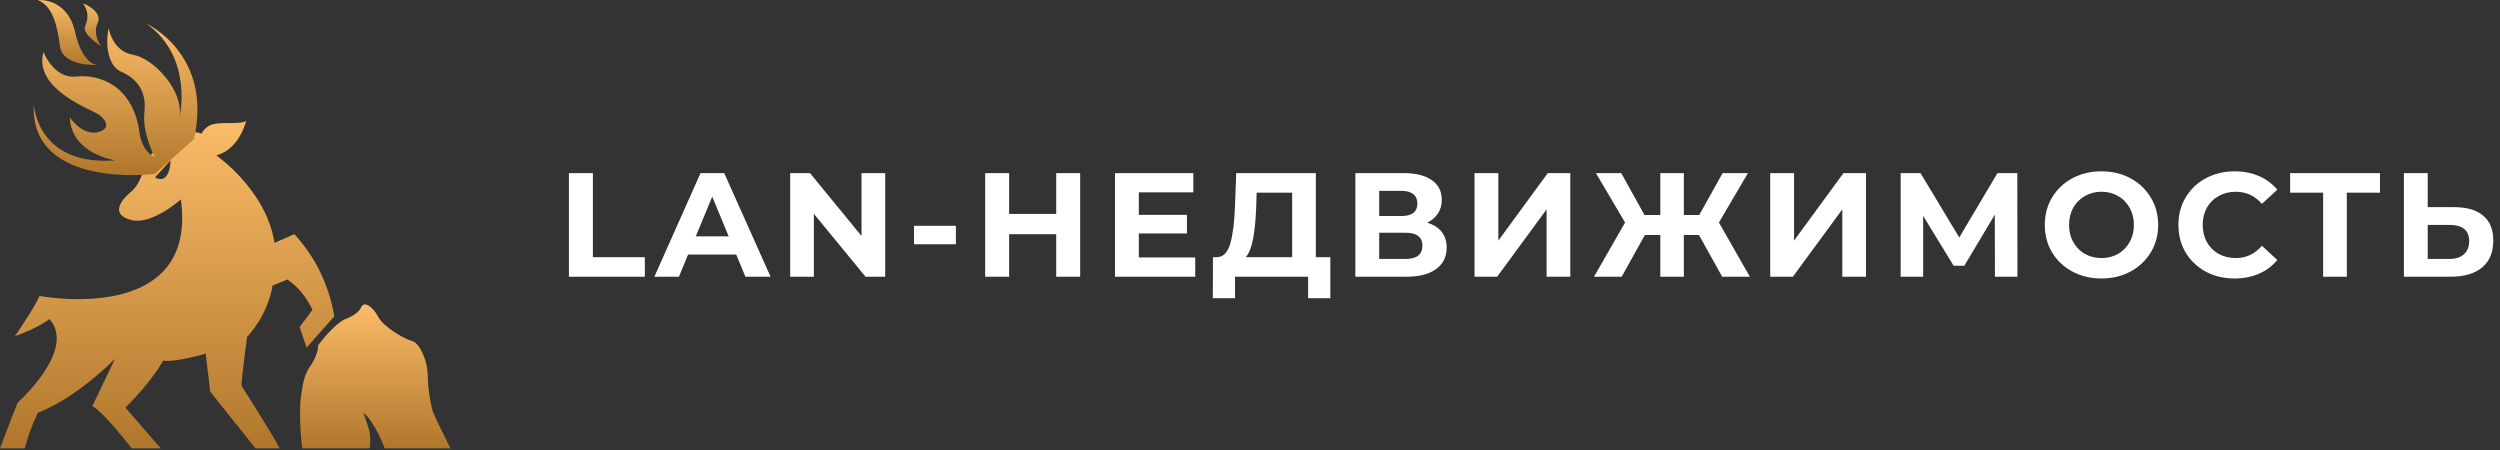 <?xml version="1.0" encoding="UTF-8"?> <svg xmlns="http://www.w3.org/2000/svg" width="777" height="140" viewBox="0 0 777 140" fill="none"><rect x="0" y="0" width="777" height="140" fill="#333333" stroke="none"/> <path d="M48.134 55.154L53.026 49.83C53.026 49.83 52.95 57.699 48.134 55.154ZM91.483 72.776L85.307 75.477C82.743 58.94 67.225 48.315 67.225 48.315C74.47 46.343 76.51 37.583 76.51 37.583C75.083 38.667 69.598 37.917 66.62 38.51C63.634 39.103 62.667 41.54 62.667 41.54C54.941 38.766 46.124 48.372 45.434 50.129C44.745 51.886 43.98 56.888 40.715 59.618C37.451 62.346 34.224 66.75 40.887 68.41C47.215 69.988 56.214 62.001 56.214 62.001C61.624 101.446 12.263 91.976 12.263 91.976C11.182 94.965 4.634 104.49 4.634 104.49C12.11 101.824 15.374 99.165 15.374 99.165C23.913 108.802 5.495 125.123 5.495 125.123C2.757 131.919 0 139.359 0 139.359H7.697C9.41 132.892 11.755 128.303 11.755 128.303C24.21 123.47 35.727 111.515 35.727 111.515L28.682 126.275C32.012 127.77 40.925 139.359 40.925 139.359H49.963L38.974 126.694C47.11 118.71 50.709 112.099 50.709 112.099C54.625 112.659 63.93 109.911 63.93 109.911L65.328 121.719L79.411 139.359H86.917C85.394 136.12 75.035 119.865 75.035 119.865C75.381 114.649 76.797 104.719 76.797 104.719C83.815 97.026 84.676 88.768 84.676 88.768L89.3 86.867C92.669 89.082 95.187 92.341 97.121 96.309L93.111 101.659L95.284 108.045L103.918 98.291C102.205 88.617 98.174 80.06 91.483 72.776Z" fill="url(#paint0_linear)"></path> <path d="M48.134 54.065C48.134 54.065 9.458 58.984 10.502 32.621C10.502 32.621 11.583 51.724 35.824 49.83C35.824 49.83 22.172 47.912 21.683 36.492C21.683 36.492 25.436 42.026 30.098 41.142C34.76 40.256 33.075 36.912 30.022 35.211C26.959 33.51 10.357 27.146 13.527 16.163C13.527 16.163 16.667 24.562 23.76 23.783C30.846 23.007 41.654 26.562 43.444 41.819C43.444 41.819 44.209 47.258 48.134 48.747C48.134 48.747 44.124 41.631 44.889 34.753C45.655 27.875 42.017 24.173 37.729 22.319C33.439 20.465 32.702 13.72 33.764 8.805C33.764 8.805 34.952 15.965 41.328 17.023C47.703 18.083 57.229 28.184 55.774 36.492C55.774 36.492 60.322 17.996 45.559 7.382C45.559 7.382 66.237 16.793 60.292 43.22L48.134 54.065Z" fill="url(#paint1_linear)"></path> <path d="M30.117 20.193C30.117 20.193 19.452 20.745 18.638 14.379C17.834 8.013 16.36 1.808 11.755 0.018C11.755 0.018 20.926 -0.891 23.367 10.044C25.589 19.966 30.117 20.193 30.117 20.193Z" fill="url(#paint2_linear)"></path> <path d="M31.37 14.338C31.37 14.338 25.465 10.617 26.421 8.245C27.383 5.877 27.678 3.772 25.843 1.048C25.843 1.048 32.196 3.491 30.307 7.323C28.702 10.578 31.37 14.338 31.37 14.338Z" fill="url(#paint3_linear)"></path> <path d="M114.843 139.359H93.934C93.934 139.359 92.507 127.975 93.781 121.851C93.781 121.851 94.201 116.59 96.412 113.88C96.412 113.88 99.055 109.994 98.826 107.389C98.826 107.389 103.315 101.15 107.163 99.235C107.163 99.235 111.252 97.841 112.2 95.591C113.147 93.342 115.866 95.288 117.551 98.48C119.246 101.672 125.996 105.573 128.072 105.989C130.15 106.407 132.848 111.607 132.926 116.637C133.003 121.667 134.152 126.871 134.563 128.059C134.975 129.245 140 139.359 140 139.359H119.581C119.581 139.359 116.516 131.132 112.985 128.302C112.985 128.302 113.109 128.851 114.353 132.425C115.598 135.999 114.843 139.359 114.843 139.359Z" fill="url(#paint4_linear)"></path> <path d="M176.818 53.8H184.27V79.928H200.416V86H176.818V53.8ZM228.815 79.1H213.865L211.013 86H203.377L217.729 53.8H225.089L239.487 86H231.667L228.815 79.1ZM226.469 73.442L221.363 61.114L216.257 73.442H226.469ZM275.12 53.8V86H269.002L252.948 66.45V86H245.588V53.8H251.752L267.76 73.35V53.8H275.12ZM284.072 70.176H297.09V75.926H284.072V70.176ZM335.719 53.8V86H328.267V72.798H313.639V86H306.187V53.8H313.639V66.496H328.267V53.8H335.719ZM371.478 80.02V86H346.546V53.8H370.88V59.78H353.952V66.772H368.902V72.568H353.952V80.02H371.478ZM413.469 79.928V92.67H406.569V86H383.845V92.67H376.945L376.991 79.928H378.279C380.211 79.867 381.576 78.456 382.373 75.696C383.171 72.936 383.661 68.995 383.845 63.874L384.213 53.8H408.961V79.928H413.469ZM390.423 64.564C390.27 68.397 389.948 71.617 389.457 74.224C388.967 76.8 388.215 78.701 387.203 79.928H401.601V59.872H390.561L390.423 64.564ZM443.556 69.21C445.519 69.793 447.021 70.743 448.064 72.062C449.107 73.381 449.628 75.006 449.628 76.938C449.628 79.79 448.539 82.013 446.362 83.608C444.215 85.203 441.133 86 437.116 86H421.246V53.8H436.242C439.983 53.8 442.897 54.521 444.982 55.962C447.067 57.403 448.11 59.458 448.11 62.126C448.11 63.721 447.711 65.131 446.914 66.358C446.117 67.554 444.997 68.505 443.556 69.21ZM428.652 67.14H435.598C437.223 67.14 438.45 66.818 439.278 66.174C440.106 65.499 440.52 64.518 440.52 63.23C440.52 61.973 440.091 61.007 439.232 60.332C438.404 59.657 437.193 59.32 435.598 59.32H428.652V67.14ZM436.84 80.48C440.336 80.48 442.084 79.1 442.084 76.34C442.084 73.672 440.336 72.338 436.84 72.338H428.652V80.48H436.84ZM458.281 53.8H465.687V74.776L481.051 53.8H488.043V86H480.683V65.07L465.319 86H458.281V53.8ZM528.031 73.028H523.339V86H516.025V73.028H511.241L504.019 86H495.417L505.077 69.164L496.015 53.8H503.881L511.103 66.818H516.025V53.8H523.339V66.818H528.123L535.391 53.8H543.257L534.241 69.164L543.855 86H535.253L528.031 73.028ZM550.186 53.8H557.592V74.776L572.956 53.8H579.948V86H572.588V65.07L557.224 86H550.186V53.8ZM620.027 86L619.981 66.726L610.505 82.596H607.193L597.717 67.094V86H590.725V53.8H596.889L608.941 73.81L620.809 53.8H626.973L627.019 86H620.027ZM653.142 86.552C649.8 86.552 646.779 85.831 644.08 84.39C641.412 82.949 639.312 80.971 637.778 78.456C636.276 75.911 635.524 73.059 635.524 69.9C635.524 66.741 636.276 63.905 637.778 61.39C639.312 58.845 641.412 56.851 644.08 55.41C646.779 53.969 649.8 53.248 653.142 53.248C656.485 53.248 659.49 53.969 662.158 55.41C664.826 56.851 666.927 58.845 668.46 61.39C669.994 63.905 670.76 66.741 670.76 69.9C670.76 73.059 669.994 75.911 668.46 78.456C666.927 80.971 664.826 82.949 662.158 84.39C659.49 85.831 656.485 86.552 653.142 86.552ZM653.142 80.204C655.044 80.204 656.761 79.775 658.294 78.916C659.828 78.027 661.024 76.8 661.882 75.236C662.772 73.672 663.216 71.893 663.216 69.9C663.216 67.907 662.772 66.128 661.882 64.564C661.024 63 659.828 61.789 658.294 60.93C656.761 60.041 655.044 59.596 653.142 59.596C651.241 59.596 649.524 60.041 647.99 60.93C646.457 61.789 645.246 63 644.356 64.564C643.498 66.128 643.068 67.907 643.068 69.9C643.068 71.893 643.498 73.672 644.356 75.236C645.246 76.8 646.457 78.027 647.99 78.916C649.524 79.775 651.241 80.204 653.142 80.204ZM694.487 86.552C691.206 86.552 688.231 85.847 685.563 84.436C682.926 82.995 680.84 81.017 679.307 78.502C677.804 75.957 677.053 73.089 677.053 69.9C677.053 66.711 677.804 63.859 679.307 61.344C680.84 58.799 682.926 56.821 685.563 55.41C688.231 53.969 691.221 53.248 694.533 53.248C697.324 53.248 699.838 53.739 702.077 54.72C704.346 55.701 706.248 57.112 707.781 58.952L702.997 63.368C700.82 60.853 698.121 59.596 694.901 59.596C692.908 59.596 691.129 60.041 689.565 60.93C688.001 61.789 686.774 63 685.885 64.564C685.026 66.128 684.597 67.907 684.597 69.9C684.597 71.893 685.026 73.672 685.885 75.236C686.774 76.8 688.001 78.027 689.565 78.916C691.129 79.775 692.908 80.204 694.901 80.204C698.121 80.204 700.82 78.931 702.997 76.386L707.781 80.802C706.248 82.673 704.346 84.099 702.077 85.08C699.808 86.061 697.278 86.552 694.487 86.552ZM739.693 59.872H729.389V86H722.029V59.872H711.771V53.8H739.693V59.872ZM762.726 64.38C766.652 64.38 769.657 65.254 771.742 67.002C773.858 68.75 774.916 71.341 774.916 74.776C774.916 78.425 773.751 81.216 771.42 83.148C769.12 85.049 765.87 86 761.668 86H747.132V53.8H754.538V64.38H762.726ZM761.254 80.48C763.186 80.48 764.689 80.005 765.762 79.054C766.866 78.103 767.418 76.723 767.418 74.914C767.418 71.571 765.364 69.9 761.254 69.9H754.538V80.48H761.254Z" fill="white"></path> <defs> <linearGradient id="paint0_linear" x1="51.959" y1="139.359" x2="51.959" y2="37.583" gradientUnits="userSpaceOnUse"> <stop stop-color="#B0772C"></stop> <stop offset="1" stop-color="#FBBC69"></stop> </linearGradient> <linearGradient id="paint1_linear" x1="35.923" y1="54.428" x2="35.923" y2="7.382" gradientUnits="userSpaceOnUse"> <stop stop-color="#B0772C"></stop> <stop offset="1" stop-color="#FBBC69"></stop> </linearGradient> <linearGradient id="paint2_linear" x1="20.936" y1="20.205" x2="20.936" y2="-2.67029e-05" gradientUnits="userSpaceOnUse"> <stop stop-color="#B0772C"></stop> <stop offset="1" stop-color="#FBBC69"></stop> </linearGradient> <linearGradient id="paint3_linear" x1="28.606" y1="14.338" x2="28.606" y2="1.048" gradientUnits="userSpaceOnUse"> <stop stop-color="#B0772C"></stop> <stop offset="1" stop-color="#FBBC69"></stop> </linearGradient> <linearGradient id="paint4_linear" x1="116.626" y1="139.359" x2="116.626" y2="94.62" gradientUnits="userSpaceOnUse"> <stop stop-color="#B0772C"></stop> <stop offset="1" stop-color="#FBBC69"></stop> </linearGradient> </defs> </svg> 